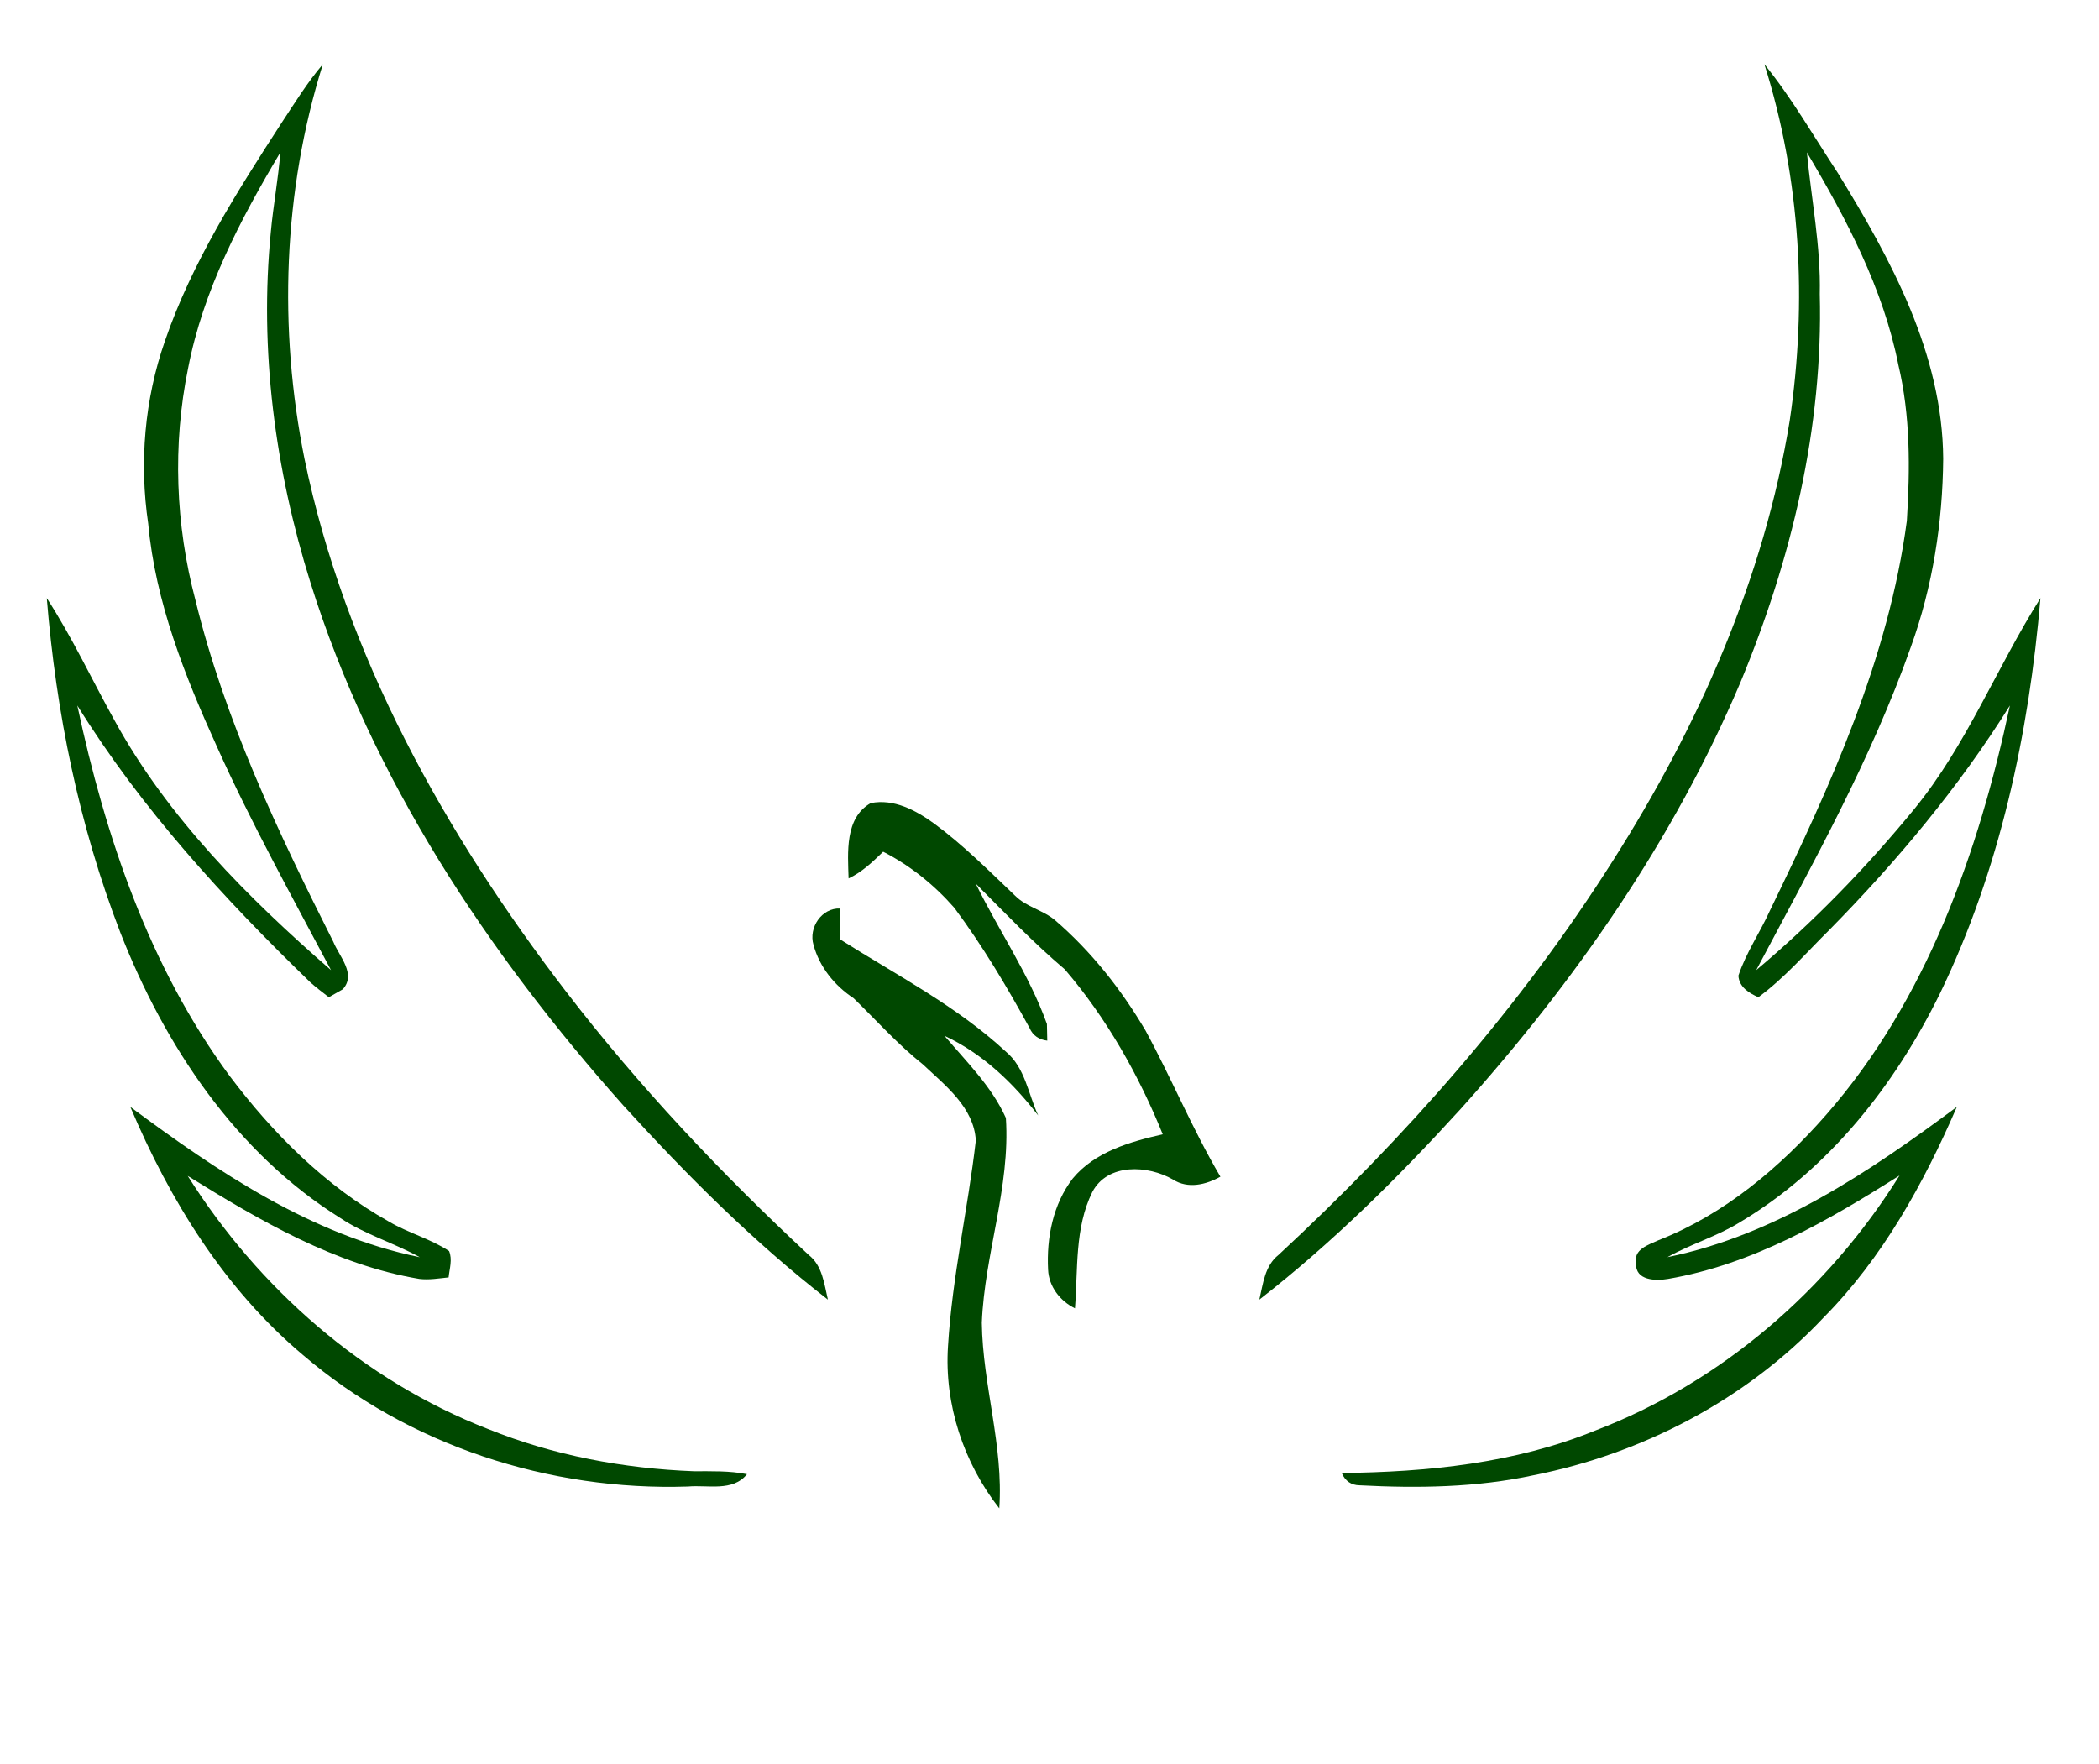 <?xml version="1.0" encoding="UTF-8" ?>
<!DOCTYPE svg PUBLIC "-//W3C//DTD SVG 1.1//EN" "http://www.w3.org/Graphics/SVG/1.1/DTD/svg11.dtd">
<svg width="357pt" height="300pt" viewBox="0 0 357 300" version="1.1" xmlns="http://www.w3.org/2000/svg">
<g id="#ffffffff">
</g>
<g id="#004800ff">
<path fill="#004800" opacity="1.00" d=" M 47.89 20.90 C 50.13 17.51 52.27 14.03 54.91 10.93 C 48.13 32.55 47.33 55.87 51.79 78.04 C 58.68 111.43 75.71 141.85 96.30 168.68 C 108.68 184.80 122.68 199.61 137.55 213.45 C 139.88 215.27 140.18 218.36 140.81 221.04 C 128.15 211.22 116.77 199.83 106.00 188.00 C 82.93 162.09 63.22 132.41 52.80 99.08 C 46.79 79.88 44.08 59.55 46.06 39.48 C 46.47 34.94 47.33 30.46 47.68 25.92 C 40.86 37.37 34.54 49.43 31.99 62.64 C 29.33 75.64 29.84 89.25 33.24 102.07 C 38.21 122.45 47.30 141.54 56.70 160.20 C 57.72 162.70 60.65 165.68 58.30 168.26 C 57.71 168.60 56.52 169.27 55.93 169.61 C 54.89 168.80 53.83 168.01 52.84 167.13 C 38.06 152.83 24.03 137.52 13.15 119.99 C 17.91 142.27 25.39 164.45 39.03 182.96 C 46.42 192.80 55.36 201.74 66.17 207.78 C 69.44 209.71 73.20 210.68 76.38 212.78 C 76.98 214.22 76.45 215.78 76.30 217.26 C 74.65 217.43 72.99 217.72 71.32 217.52 C 56.93 215.10 44.16 207.57 31.93 200.00 C 43.98 219.12 61.82 234.81 82.99 243.04 C 94.10 247.54 106.04 249.77 118.00 250.23 C 121.02 250.24 124.06 250.13 127.05 250.73 C 124.63 253.76 120.36 252.52 117.00 252.83 C 93.46 253.61 69.47 245.85 51.52 230.45 C 38.20 219.25 28.88 204.15 22.17 188.26 C 37.02 199.30 52.99 210.06 71.40 213.83 C 67.00 211.38 62.08 209.97 57.88 207.16 C 40.10 196.06 28.00 177.84 20.47 158.61 C 13.45 140.43 9.53 121.13 7.96 101.73 C 12.28 108.40 15.64 115.62 19.49 122.55 C 28.59 139.12 42.16 152.70 56.30 165.00 C 49.65 152.46 42.75 140.03 36.93 127.07 C 31.44 114.98 26.43 102.39 25.21 89.06 C 23.67 78.67 24.59 67.93 28.05 58.00 C 32.63 44.66 40.27 32.67 47.89 20.90 Z" />
<path fill="#004800" opacity="1.00" d=" M 300.09 10.93 C 304.78 16.71 308.49 23.21 312.58 29.42 C 321.66 44.16 330.39 60.25 330.50 78.03 C 330.41 88.88 328.71 99.78 325.01 110.01 C 318.23 129.22 308.22 147.06 298.70 165.00 C 308.50 156.75 317.48 147.49 325.60 137.58 C 334.48 126.71 339.60 113.51 347.04 101.73 C 345.08 124.84 340.11 148.00 329.95 168.97 C 322.28 184.60 310.99 198.92 295.88 207.91 C 292.00 210.31 287.56 211.58 283.60 213.82 C 302.02 210.06 317.98 199.30 332.82 188.26 C 327.19 201.27 320.20 213.96 310.14 224.11 C 297.10 237.97 279.48 247.20 260.88 250.90 C 251.16 253.01 241.13 253.14 231.24 252.62 C 229.81 252.60 228.80 251.90 228.20 250.53 C 242.80 250.37 257.63 248.88 271.27 243.33 C 292.74 235.14 310.96 219.36 323.07 199.93 C 310.91 207.63 298.07 215.06 283.69 217.52 C 281.61 217.88 278.11 217.81 278.27 214.88 C 277.78 212.48 280.36 211.73 282.05 210.95 C 293.28 206.55 302.73 198.58 310.61 189.59 C 327.67 170.10 336.52 144.97 341.85 119.99 C 333.17 133.88 322.62 146.50 311.15 158.15 C 307.20 162.05 303.55 166.31 299.06 169.61 C 297.46 168.89 295.79 167.90 295.67 165.94 C 296.97 162.03 299.35 158.60 301.04 154.85 C 311.27 133.78 321.21 112.02 324.32 88.58 C 324.87 79.73 324.94 70.72 322.87 62.04 C 320.29 49.04 314.02 37.20 307.32 25.92 C 308.08 33.94 309.70 41.91 309.51 50.01 C 310.10 72.71 304.68 95.22 296.00 116.09 C 284.68 142.84 267.85 166.97 248.51 188.52 C 237.90 200.18 226.65 211.36 214.19 221.04 C 214.82 218.36 215.12 215.27 217.45 213.44 C 239.00 193.47 258.61 171.23 274.35 146.35 C 288.83 123.58 300.03 98.35 304.39 71.58 C 307.40 51.37 306.26 30.47 300.09 10.93 Z" />
<path fill="#004800" opacity="1.00" d=" M 144.33 149.40 C 144.20 145.04 143.65 139.10 148.10 136.59 C 152.05 135.81 155.78 137.82 158.87 140.06 C 163.84 143.72 168.20 148.10 172.65 152.34 C 174.57 154.28 177.43 154.78 179.49 156.55 C 185.63 161.84 190.71 168.30 194.83 175.27 C 199.28 183.45 202.83 192.10 207.57 200.13 C 205.12 201.50 202.04 202.25 199.51 200.62 C 195.28 198.16 188.38 197.78 185.78 202.74 C 182.76 208.84 183.35 215.92 182.83 222.52 C 180.30 221.28 178.38 218.81 178.26 215.94 C 177.98 210.52 179.09 204.81 182.46 200.43 C 186.25 195.87 192.21 194.19 197.76 192.92 C 193.67 182.82 188.21 173.17 181.11 164.88 C 175.76 160.34 170.91 155.27 165.96 150.29 C 169.87 158.30 175.04 165.72 178.06 174.16 C 178.08 174.87 178.10 176.28 178.12 176.99 C 176.76 176.84 175.65 176.13 175.12 174.86 C 171.25 167.81 167.12 160.86 162.31 154.40 C 158.91 150.52 154.81 147.21 150.21 144.86 C 148.42 146.58 146.61 148.34 144.33 149.40 Z" />
<path fill="#004800" opacity="1.00" d=" M 138.36 160.70 C 137.49 157.78 139.75 154.38 142.90 154.52 C 142.90 156.27 142.86 158.01 142.87 159.76 C 152.46 165.83 162.72 171.11 171.10 178.88 C 174.35 181.60 174.88 186.06 176.58 189.72 C 172.28 184.15 167.11 179.18 160.64 176.17 C 164.39 180.60 168.67 184.78 171.08 190.14 C 171.86 201.91 167.46 213.27 166.99 224.97 C 167.13 235.58 170.70 245.87 169.96 256.54 C 163.89 248.79 160.58 238.84 161.24 228.94 C 161.95 217.19 164.62 205.66 165.97 193.98 C 165.65 188.35 160.77 184.62 156.99 181.05 C 152.72 177.65 149.09 173.58 145.20 169.79 C 141.96 167.65 139.38 164.48 138.36 160.70 Z" />
</g>
</svg>
